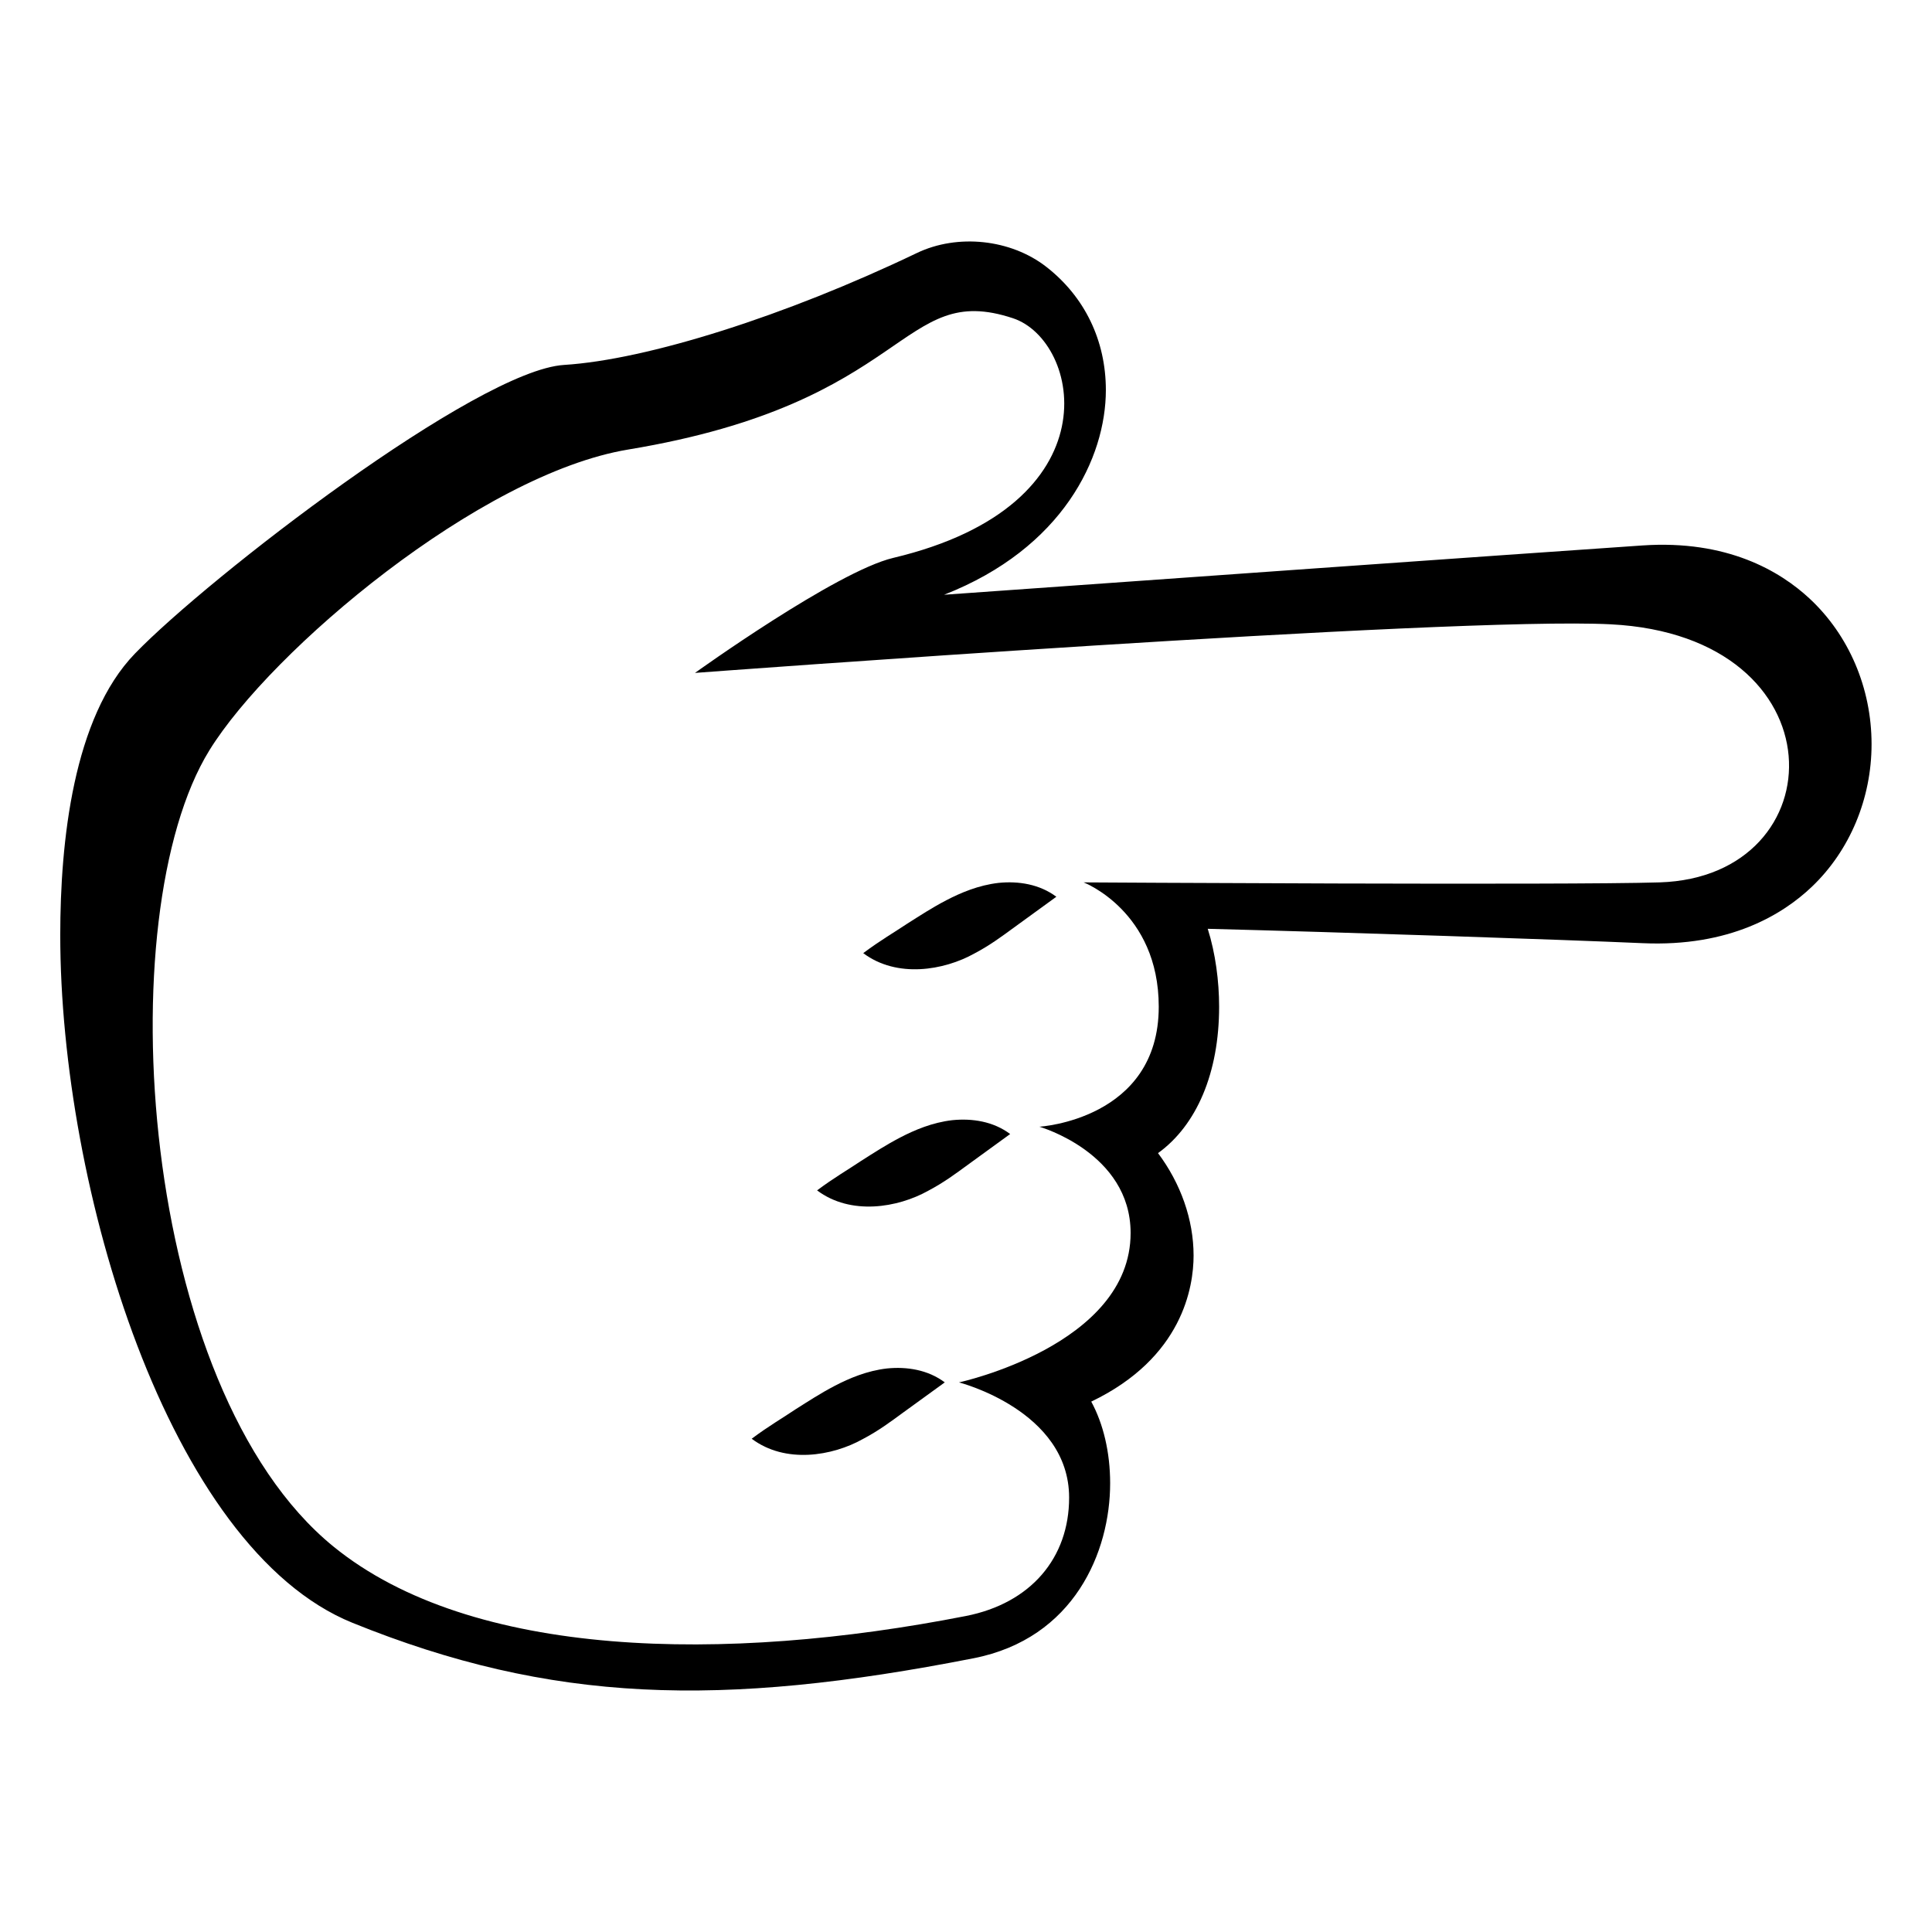 <?xml version="1.0" encoding="utf-8"?>
<svg width="800px" height="800px" viewBox="0 0 64 64" xmlns="http://www.w3.org/2000/svg" xmlns:xlink="http://www.w3.org/1999/xlink" aria-hidden="true" role="img" class="iconify iconify--emojione-monotone" preserveAspectRatio="xMidYMid meet"><path d="M32.251 54.932c3.34-.656 4.524-3.533 4.524-5.797c0-1.029-.228-1.973-.626-2.705c3.028-1.451 3.39-3.803 3.39-4.838c0-1.191-.426-2.389-1.178-3.393c1.277-.922 2.024-2.654 2.024-4.852c0-.842-.121-1.77-.377-2.579c4.35.11 11.744.358 14.41.476c2.876.128 4.633-.946 5.601-1.868c1.258-1.199 1.979-2.921 1.979-4.725c0-1.853-.749-3.61-2.055-4.824c-.977-.908-2.73-1.95-5.538-1.758c-4.634.317-16.587 1.166-23.131 1.633c3.931-1.538 5.359-4.539 5.359-6.78c0-1.642-.7-3.091-1.972-4.082c-1.177-.918-2.941-1.105-4.29-.458c-4.337 2.079-8.924 3.534-11.688 3.707c-2.881.18-11.766 7.032-14.213 9.562c-2.045 2.112-2.474 6.237-2.474 9.325c0 8.354 3.578 20.307 9.678 22.781c6.588 2.669 12.196 2.819 20.577 1.175m-21.208-3.703C4.601 45.979 3.572 30.3 6.938 24.852c2.045-3.31 8.959-9.148 13.875-9.961c9.401-1.556 8.974-5.6 12.745-4.348c2.232.741 3.403 6.188-3.969 7.938c-1.896.451-6.567 3.81-6.567 3.81s25.088-1.877 30.334-1.61c7.679.389 7.498 8.364 1.624 8.549c-3.089.098-19.083 0-19.083 0s2.488.956 2.488 4.119c0 3.742-3.955 3.975-3.955 3.975s3.023.861 3.023 3.521c0 3.723-5.686 4.949-5.686 4.949s3.649.93 3.649 3.816c0 2-1.272 3.5-3.419 3.922c-7.973 1.564-16.377 1.425-20.954-2.303" fill="#000000"></path><path d="M29.901 46.805l1.396-1.012c-.558-.418-1.256-.527-1.915-.461c-.663.076-1.25.326-1.727.574c-.483.252-.874.51-1.301.779c-.423.285-.892.555-1.453.975c1.115.838 2.672.576 3.682.01c.518-.272.918-.572 1.318-.865" fill="#000000"></path><path d="M32.067 38.58l1.396-1.014c-.558-.418-1.256-.525-1.915-.459c-.663.076-1.25.326-1.727.574c-.483.252-.874.508-1.301.779c-.423.285-.892.553-1.453.973c1.115.838 2.672.576 3.682.012c.518-.273.918-.572 1.318-.865" fill="#000000"></path><path d="M33.597 30.72l1.396-1.014c-.558-.417-1.256-.526-1.915-.459c-.664.076-1.25.326-1.728.574c-.483.252-.873.509-1.3.779c-.424.284-.893.553-1.454.974c1.115.837 2.673.575 3.683.011c.517-.272.916-.572 1.318-.865" fill="#000000"></path></svg>